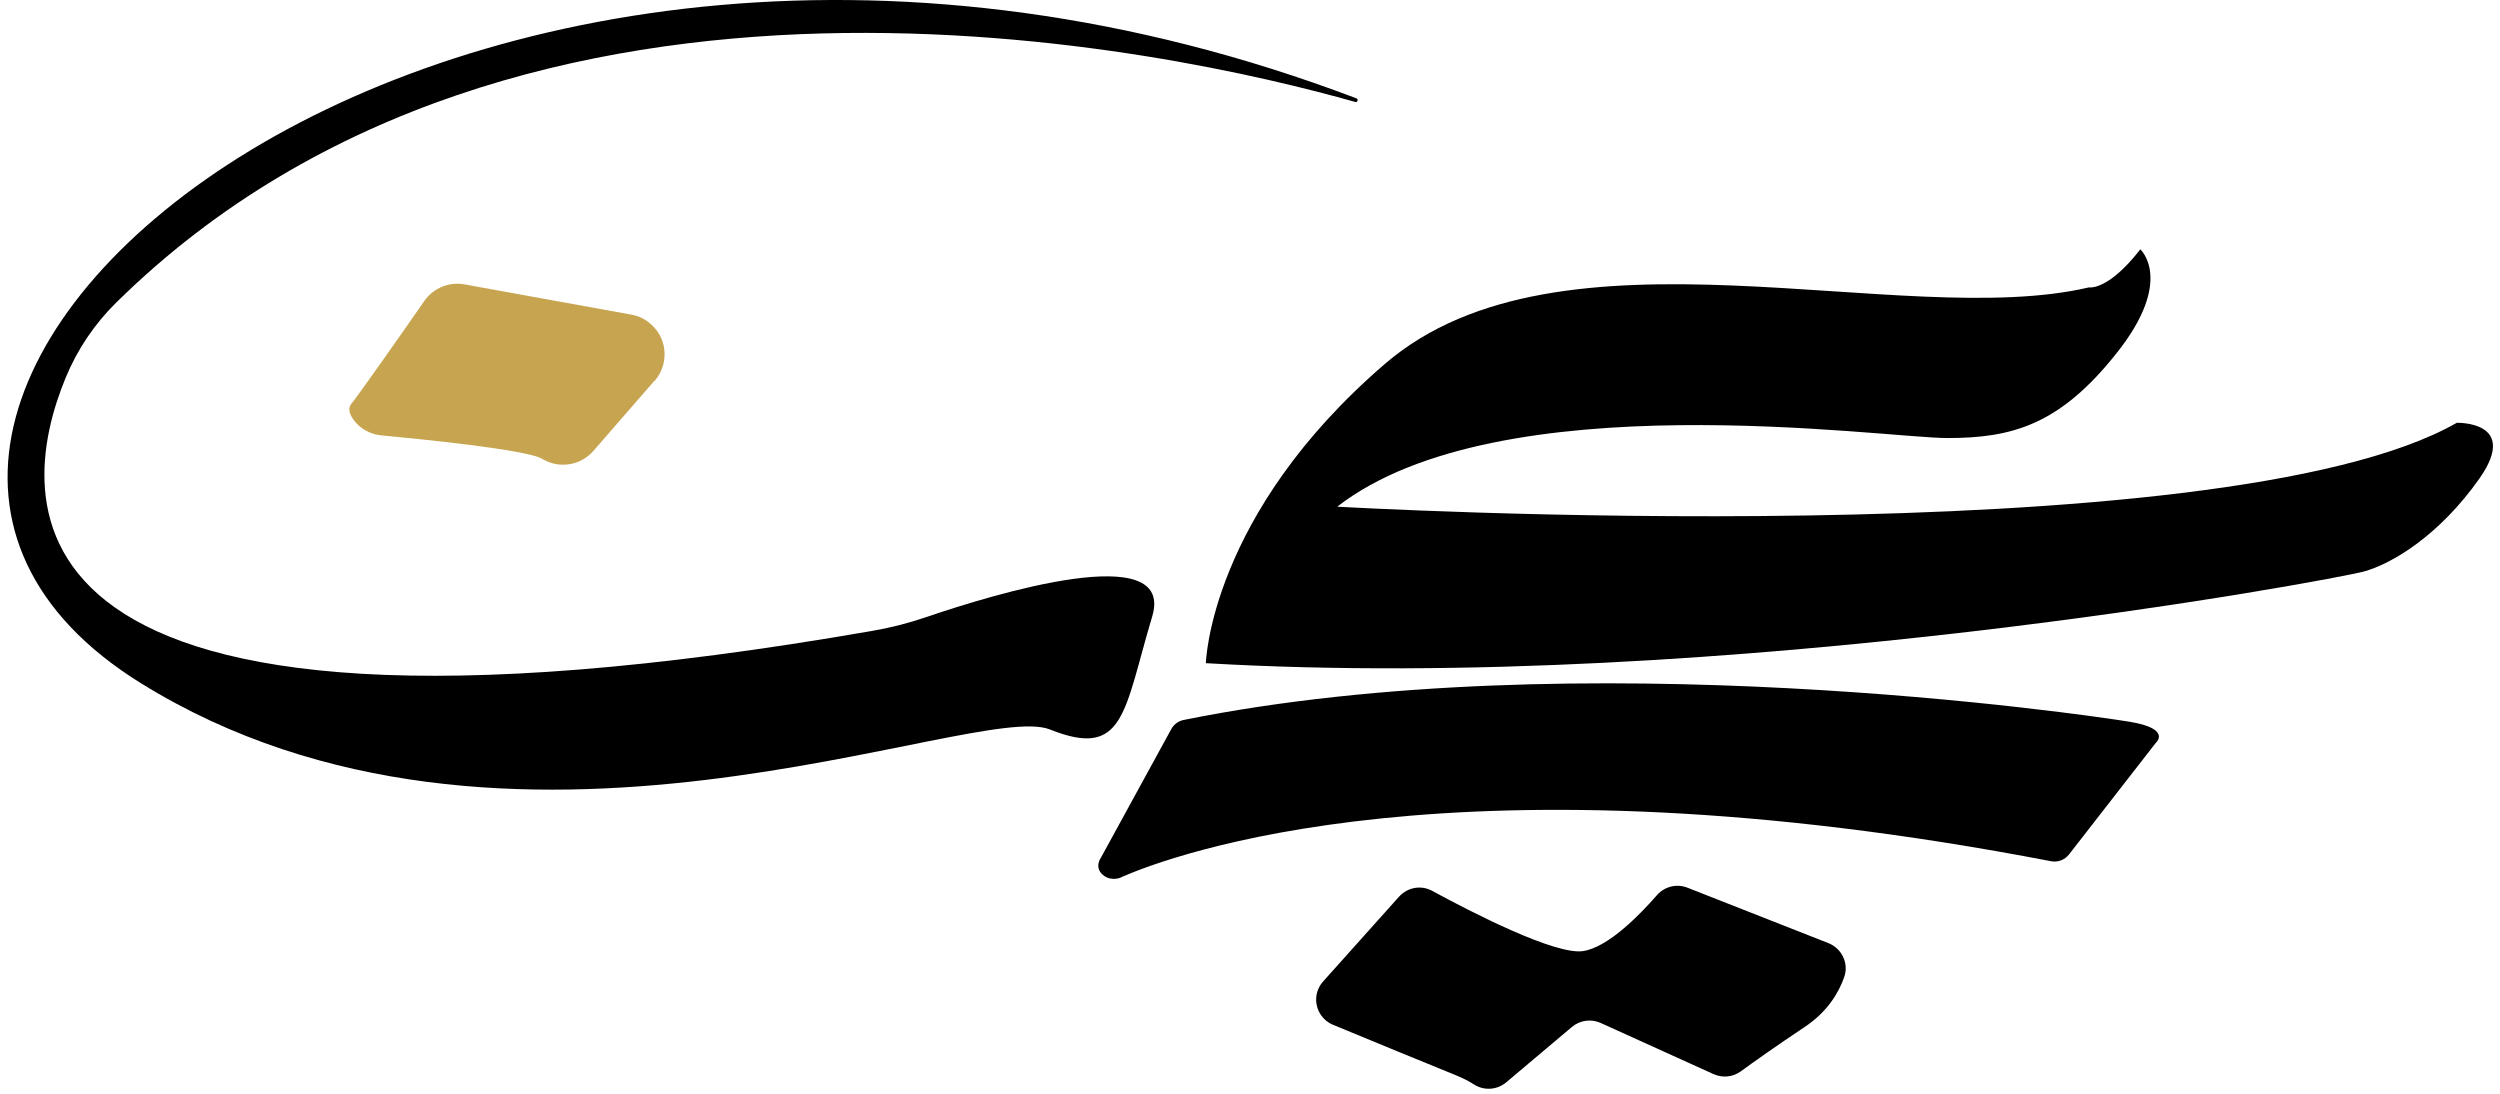 <?xml version="1.0" encoding="UTF-8"?>
<svg xmlns="http://www.w3.org/2000/svg" width="192" height="84" viewBox="0 0 192 84" fill="none">
  <path d="M164.37 19.142C164.37 19.142 167.01 21.482 162.61 27.052C158.22 32.622 154.55 33.642 149.57 33.642C144.59 33.642 115.15 29.252 102.7 38.912C102.7 38.912 170.51 42.862 188.68 32.472C188.68 32.472 193.51 32.322 190.44 36.722C187.36 41.112 183.7 43.312 181.51 43.902C179.31 44.492 132.74 53.272 92.61 50.932C92.61 50.932 92.9 39.512 106.38 27.932C119.85 16.362 146.07 25.442 160.43 22.072C160.43 22.072 161.89 22.362 164.38 19.142H164.37Z" fill="black"></path>
  <path d="M86.13 67.362C89.82 65.742 111.92 57.362 157.52 66.142C158.04 66.242 158.57 66.042 158.9 65.622L165.55 57.072C165.55 57.072 166.87 55.962 163.5 55.422C160.15 54.882 121.28 49.162 90.91 55.292C90.5 55.372 90.15 55.632 89.95 56.002L84.55 65.872C84.55 65.872 84.01 66.592 84.7 67.192C85.09 67.532 85.66 67.582 86.14 67.372L86.13 67.362Z" fill="black"></path>
  <path d="M107.45 68.862C108.1 68.142 109.15 67.952 110 68.422C112.92 70.012 119.46 73.382 121.59 73.042C123.52 72.742 125.94 70.252 127.25 68.752C127.83 68.082 128.77 67.852 129.59 68.172L140.42 72.432C141.46 72.842 142.01 74.002 141.63 75.052C141.22 76.222 140.36 77.712 138.57 78.892C136.41 80.332 134.69 81.552 133.69 82.282C133.08 82.722 132.29 82.802 131.6 82.492L122.93 78.562C122.2 78.232 121.34 78.352 120.72 78.872L115.68 83.122C114.98 83.712 113.98 83.782 113.21 83.292C112.86 83.062 112.39 82.812 111.77 82.562C110.11 81.892 104.83 79.722 102.37 78.702C101.59 78.382 101.08 77.612 101.08 76.772C101.08 76.262 101.27 75.762 101.61 75.382L107.44 68.872L107.45 68.862Z" fill="black"></path>
  <path d="M50.26 29.242L45.58 34.622C44.62 35.732 43.01 36.012 41.73 35.292C41.7 35.272 41.66 35.252 41.63 35.232C40.43 34.532 32.23 33.712 29.32 33.442C28.47 33.362 27.67 32.952 27.17 32.262C26.86 31.842 26.68 31.372 26.99 31.002C27.52 30.362 30.82 25.662 32.59 23.112C33.28 22.122 34.49 21.622 35.68 21.842L48.48 24.162C49 24.252 49.49 24.472 49.9 24.822C49.97 24.882 50.03 24.942 50.1 25.002C51.29 26.132 51.35 28.012 50.28 29.252L50.26 29.242Z" fill="#C7A450"></path>
  <path d="M104.09 7.832C90.52 3.992 40.16 -7.488 8.96 23.202C7.28 24.852 5.95 26.812 5.05 28.992C1.22 38.232 -1.67 60.392 66.99 48.452C68.4 48.212 69.79 47.852 71.14 47.392C76.27 45.642 90.28 41.352 88.49 47.342C86.3 54.652 86.39 58.332 80.63 56.022C74.88 53.712 38.92 69.872 10.84 52.482C-23.69 31.102 34.39 -18.938 104.17 7.552C104.35 7.622 104.26 7.882 104.08 7.832H104.09Z" fill="black"></path>
</svg>
